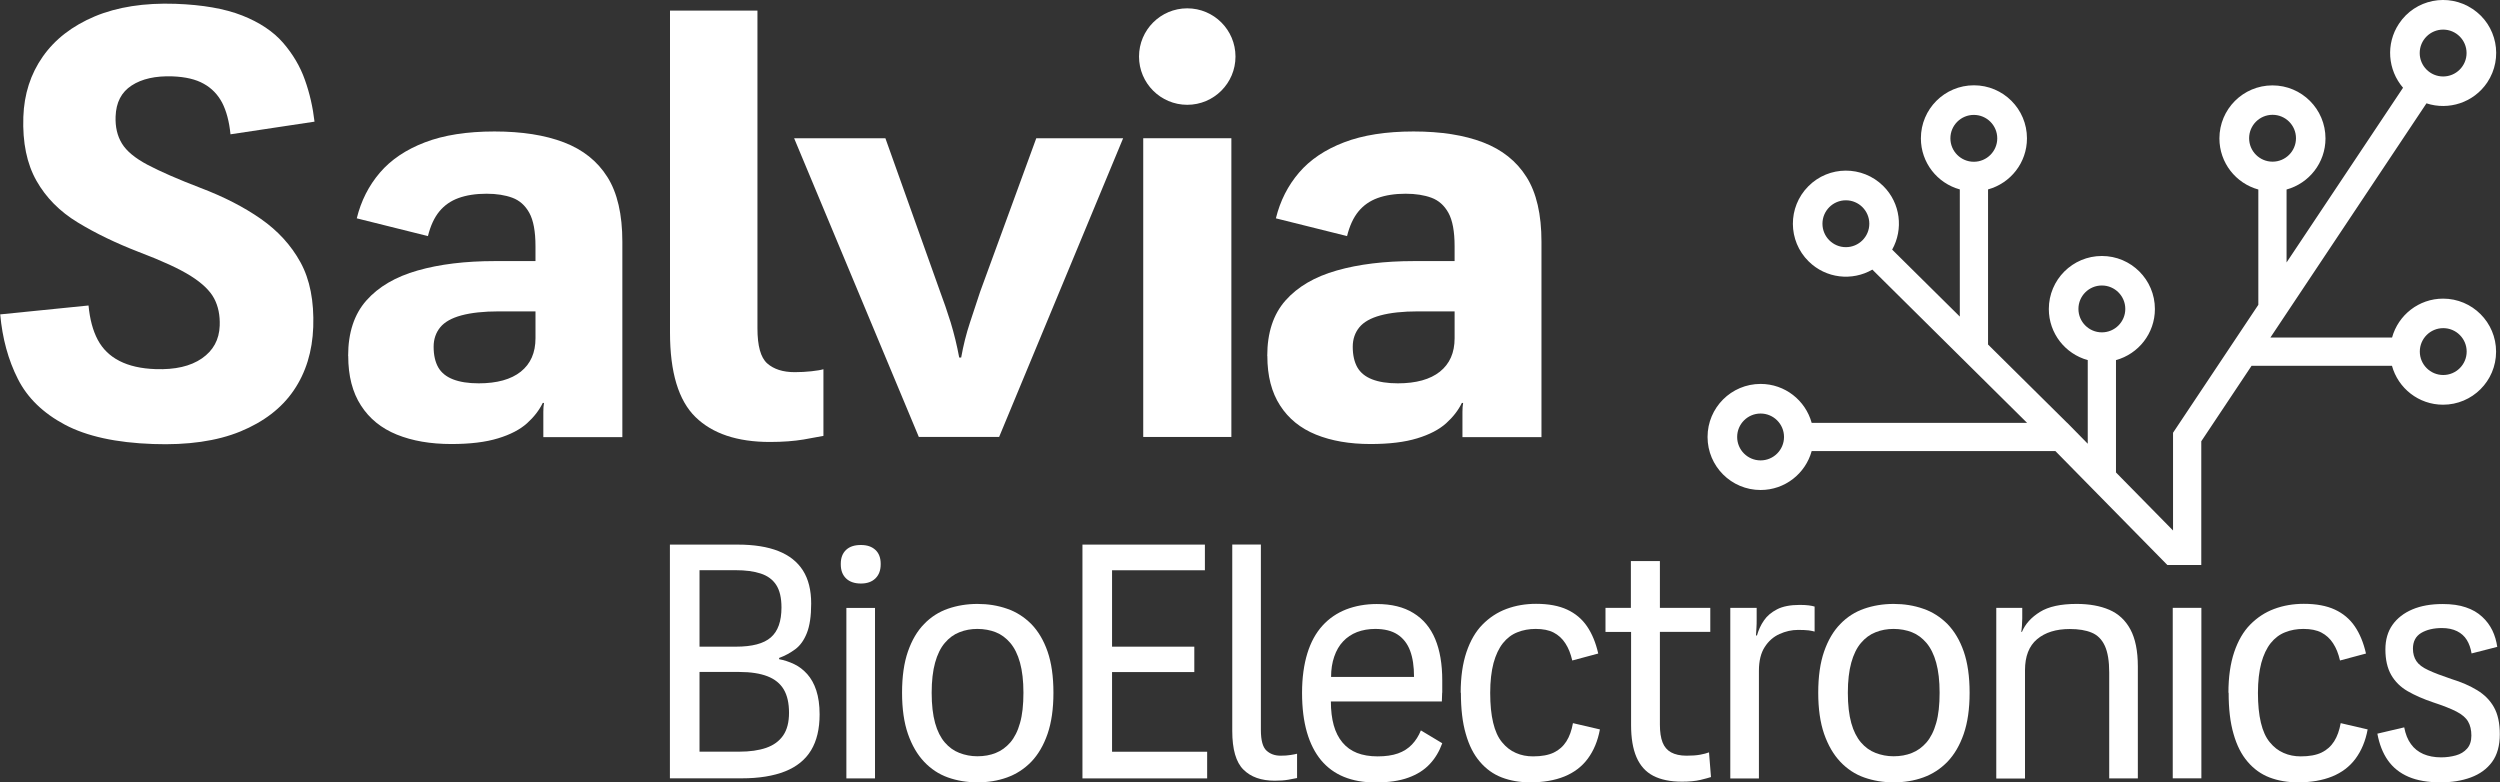 <?xml version="1.0" encoding="UTF-8"?><svg id="Laag_2" xmlns="http://www.w3.org/2000/svg" viewBox="0 0 255 79.8"><rect x="0" y="0" width="255" height="79.8" fill="#333333" stroke="none"/><g id="Design"><path d="m249.2,30.46c-2.49,0-4.58,1.68-5.21,3.97h-12.41l15.92-23.89c2.25.74,4.81-.06,6.2-2.13,1.66-2.49.99-5.85-1.5-7.5-2.49-1.66-5.85-.99-7.5,1.5-1.38,2.07-1.14,4.74.41,6.54l-11.88,17.82v-7.44c2.29-.63,3.97-2.72,3.97-5.21,0-2.99-2.42-5.41-5.41-5.41s-5.41,2.42-5.41,5.41c0,2.49,1.68,4.58,3.97,5.21v11.76l-8.46,12.69-.24.36v9.97l-5.82-5.92v-11.46c2.29-.63,3.97-2.72,3.97-5.21,0-2.99-2.42-5.41-5.41-5.41s-5.41,2.42-5.41,5.41c0,2.49,1.68,4.58,3.97,5.21v8.53l-2.09-2.13h-.01l-8.07-7.99v-15.82c2.29-.63,3.97-2.72,3.97-5.21,0-2.99-2.42-5.41-5.41-5.41s-5.41,2.42-5.41,5.41c0,2.49,1.68,4.58,3.97,5.21v12.97l-6.9-6.83c1.16-2.07.86-4.74-.91-6.49-2.12-2.1-5.55-2.09-7.65.04-2.1,2.12-2.09,5.55.04,7.65,1.77,1.75,4.44,2.03,6.5.84l15.78,15.63h-21.97c-.63-2.29-2.72-3.97-5.21-3.97-2.99,0-5.41,2.42-5.41,5.41s2.42,5.41,5.41,5.41c2.49,0,4.58-1.68,5.21-3.97h24.86l11.42,11.62h2.02s1.44,0,1.44,0v-12.62l5.13-7.7h14.32c.63,2.29,2.72,3.97,5.21,3.97,2.99,0,5.41-2.42,5.41-5.41s-2.42-5.41-5.41-5.41Zm0-27.44c1.32,0,2.39,1.07,2.39,2.39s-1.07,2.39-2.39,2.39-2.39-1.07-2.39-2.39,1.07-2.39,2.39-2.39Zm-60.92,22.19c-1.32,0-2.39-1.07-2.39-2.39s1.07-2.39,2.39-2.39,2.39,1.07,2.39,2.39-1.07,2.39-2.39,2.39Zm10.66-11.1c0-1.32,1.07-2.39,2.39-2.39s2.39,1.07,2.39,2.39-1.07,2.39-2.39,2.39-2.39-1.07-2.39-2.39Zm-19.36,32.85c-1.32,0-2.39-1.07-2.39-2.39s1.07-2.39,2.39-2.39,2.39,1.07,2.39,2.39-1.07,2.39-2.39,2.39Zm32.42-15.45c0-1.32,1.07-2.39,2.39-2.39s2.39,1.07,2.39,2.39-1.07,2.39-2.39,2.39-2.39-1.07-2.39-2.39Zm17.41-17.41c0-1.32,1.07-2.39,2.39-2.39s2.39,1.07,2.39,2.39-1.07,2.39-2.39,2.39-2.39-1.07-2.39-2.39Zm19.8,24.15c-1.32,0-2.39-1.07-2.39-2.39s1.07-2.39,2.39-2.39,2.39,1.07,2.39,2.39-1.07,2.39-2.39,2.39Z" fill="#fff" stroke-width="0"/><path d="m0,32.07l9.03-.91c.13,1.39.44,2.56.94,3.5.5.94,1.24,1.66,2.22,2.16.98.5,2.2.78,3.67.83,2,.07,3.57-.29,4.73-1.09,1.16-.8,1.77-1.91,1.82-3.34.04-1.06-.15-1.99-.57-2.78-.42-.79-1.21-1.55-2.38-2.29-1.17-.74-2.94-1.55-5.31-2.45-2.32-.9-4.4-1.9-6.22-3.01-1.83-1.11-3.23-2.52-4.21-4.25-.98-1.73-1.43-3.9-1.34-6.51.08-2.33.74-4.38,1.98-6.15,1.24-1.77,3.01-3.14,5.31-4.11,2.3-.96,5.04-1.39,8.24-1.28,2.75.1,5.01.49,6.79,1.19,1.77.7,3.16,1.62,4.17,2.78,1,1.16,1.75,2.42,2.23,3.79.49,1.37.81,2.79.98,4.26l-8.57,1.29c-.13-1.31-.42-2.38-.85-3.22-.44-.83-1.06-1.48-1.87-1.93-.81-.46-1.87-.71-3.2-.76-1.73-.06-3.12.25-4.16.93-1.05.68-1.59,1.73-1.64,3.16-.04,1.06.17,1.98.64,2.75.46.77,1.34,1.5,2.62,2.18,1.29.68,3.09,1.47,5.41,2.36,2.37.9,4.42,1.95,6.15,3.16,1.73,1.21,3.08,2.68,4.04,4.43.96,1.75,1.39,3.95,1.3,6.6-.09,2.49-.75,4.64-1.99,6.46-1.24,1.82-3.06,3.21-5.44,4.19-2.39.98-5.36,1.41-8.91,1.28-3.77-.13-6.77-.79-8.99-1.97-2.22-1.18-3.83-2.74-4.8-4.67-.98-1.93-1.58-4.13-1.8-6.59Z" fill="#fff" stroke-width="0"/><path d="m35.51,36.3c0-2.37.62-4.25,1.86-5.65,1.24-1.4,2.98-2.42,5.23-3.06,2.24-.64,4.87-.96,7.89-.96h4.13v-1.51c0-1.51-.21-2.65-.63-3.41-.42-.76-1-1.27-1.73-1.54-.73-.27-1.61-.41-2.63-.41-1.11,0-2.06.15-2.86.44-.8.29-1.45.75-1.96,1.37-.51.62-.9,1.46-1.16,2.51l-7.26-1.81c.44-1.79,1.23-3.34,2.36-4.66,1.13-1.32,2.66-2.35,4.59-3.09,1.93-.74,4.29-1.11,7.09-1.11s5.16.37,7.09,1.11c1.93.74,3.41,1.91,4.43,3.53,1.02,1.61,1.53,3.82,1.53,6.61v19.93h-8.06v-2.59c0-.33.02-.63.07-.9h-.13c-.36.74-.89,1.43-1.6,2.07-.71.64-1.7,1.16-2.96,1.54-1.27.39-2.85.58-4.76.58-2.13,0-3.98-.32-5.56-.96-1.58-.64-2.8-1.63-3.66-2.97-.87-1.34-1.3-3.02-1.3-5.04Zm8.72-.93c0,.85.16,1.55.47,2.1.31.54.81.95,1.5,1.22.69.27,1.56.41,2.63.41,1.86,0,3.3-.4,4.29-1.19,1-.8,1.5-1.93,1.5-3.41v-2.74h-3.73c-1.55,0-2.83.14-3.83.41-1,.27-1.72.68-2.16,1.22-.44.54-.67,1.2-.67,1.98Z" fill="#fff" stroke-width="0"/><path d="m77.26,1.08v32.41c0,1.8.33,2.99,1,3.58.67.59,1.6.89,2.8.89.58,0,1.14-.03,1.7-.09.55-.06.97-.13,1.23-.21v6.8c-.4.08-1.08.2-2.03.37-.96.16-2.1.25-3.43.25-3.33,0-5.86-.85-7.59-2.54-1.73-1.69-2.6-4.56-2.6-8.61V1.08h8.92Z" fill="#fff" stroke-width="0"/><path d="m80.99,14.1h9.32l5.59,15.67c.35.93.71,1.97,1.07,3.12.35,1.15.64,2.34.87,3.58h.2c.22-1.24.52-2.44.9-3.58.38-1.15.72-2.18,1.03-3.12l5.73-15.67h8.86l-12.65,30.47h-8.19l-12.72-30.47Z" fill="#fff" stroke-width="0"/><path d="m116.61,44.57V14.1h8.99v30.47h-8.99Z" fill="#fff" stroke-width="0"/><path d="m129.26,36.3c0-2.37.62-4.25,1.86-5.65,1.24-1.4,2.98-2.42,5.23-3.06,2.24-.64,4.87-.96,7.89-.96h4.13v-1.51c0-1.51-.21-2.65-.63-3.41-.42-.76-1-1.27-1.73-1.54-.73-.27-1.61-.41-2.63-.41-1.11,0-2.06.15-2.86.44-.8.29-1.45.75-1.96,1.37-.51.62-.9,1.46-1.16,2.51l-7.26-1.81c.44-1.79,1.23-3.34,2.36-4.66,1.13-1.32,2.66-2.35,4.59-3.09,1.93-.74,4.29-1.11,7.09-1.11s5.16.37,7.09,1.11c1.93.74,3.41,1.91,4.43,3.53,1.02,1.61,1.53,3.82,1.53,6.61v19.93h-8.06v-2.59c0-.33.02-.63.07-.9h-.13c-.36.74-.89,1.43-1.6,2.07-.71.64-1.7,1.16-2.96,1.54-1.27.39-2.85.58-4.76.58-2.13,0-3.98-.32-5.56-.96-1.58-.64-2.8-1.63-3.66-2.97-.87-1.34-1.3-3.02-1.3-5.04Zm8.72-.93c0,.85.16,1.55.47,2.1.31.54.81.95,1.5,1.22.69.27,1.56.41,2.63.41,1.86,0,3.3-.4,4.29-1.19,1-.8,1.5-1.93,1.5-3.41v-2.74h-3.73c-1.55,0-2.83.14-3.83.41-1,.27-1.72.68-2.16,1.22-.44.54-.67,1.2-.67,1.98Z" fill="#fff" stroke-width="0"/><circle cx="121.1" cy="5.77" r="4.92" fill="#fff" stroke-width="0"/><path d="m68.33,79.39v-23.84h6.92c1.66,0,3.04.22,4.15.66,1.11.44,1.94,1.1,2.5,1.98.56.88.84,2.01.84,3.37,0,1.28-.15,2.28-.44,3.01-.29.73-.68,1.28-1.18,1.65s-1.04.67-1.65.89v.13c.51.09,1.02.26,1.53.5s.95.59,1.34,1.02c.39.44.7.99.92,1.66.22.67.34,1.49.34,2.45,0,1.48-.29,2.7-.87,3.66-.58.96-1.47,1.68-2.65,2.15-1.19.47-2.66.71-4.43.71h-7.32Zm3.02-13.43h3.73c1.63,0,2.82-.31,3.54-.94.73-.63,1.09-1.65,1.09-3.06,0-.98-.18-1.75-.54-2.3-.36-.55-.88-.93-1.58-1.16s-1.54-.34-2.55-.34h-3.69v7.79Zm0,10.71h4.06c1.07,0,1.99-.13,2.74-.39.75-.26,1.33-.68,1.73-1.26.4-.58.6-1.35.6-2.32s-.18-1.78-.54-2.38c-.36-.6-.91-1.05-1.66-1.34-.75-.29-1.71-.44-2.87-.44h-4.06v8.13Z" fill="#fff" stroke-width="0"/><path d="m85.76,57.57v-.07c0-.6.18-1.07.54-1.41s.86-.5,1.51-.5,1.12.17,1.48.5.54.81.54,1.41v.07c0,.6-.18,1.08-.54,1.43-.36.35-.85.52-1.48.52s-1.15-.17-1.51-.52c-.36-.35-.54-.82-.54-1.43Zm.57,21.83v-17.39h2.92v17.39h-2.92Z" fill="#fff" stroke-width="0"/><path d="m92.01,70.66c0-1.66.2-3.06.6-4.21.4-1.15.95-2.09,1.65-2.8.69-.72,1.51-1.24,2.43-1.56s1.93-.49,3.01-.49,2.08.16,3.02.49c.94.32,1.76.85,2.47,1.56.7.72,1.26,1.65,1.66,2.8.4,1.15.6,2.56.6,4.21s-.2,3.03-.6,4.2c-.4,1.16-.96,2.11-1.66,2.84-.71.73-1.53,1.26-2.47,1.6-.94.34-1.95.5-3.02.5s-2.08-.17-3.01-.5-1.74-.87-2.43-1.6c-.69-.73-1.24-1.67-1.65-2.84-.4-1.16-.6-2.56-.6-4.2Zm3.02,0c0,1.23.12,2.26.35,3.09s.57,1.49.99,1.98c.42.49.92.85,1.49,1.07.57.22,1.18.34,1.83.34.69,0,1.32-.11,1.88-.34.56-.22,1.05-.58,1.48-1.07.42-.49.76-1.15.99-1.98.24-.83.35-1.86.35-3.09s-.12-2.23-.35-3.07c-.23-.84-.57-1.51-.99-2.01-.43-.5-.92-.87-1.48-1.09-.56-.22-1.19-.34-1.88-.34-.65,0-1.26.11-1.83.34-.57.22-1.07.59-1.49,1.09-.43.5-.76,1.18-.99,2.01s-.35,1.86-.35,3.07Z" fill="#fff" stroke-width="0"/><path d="m110.41,79.39v-23.84h12.49v2.62h-9.47v7.79h8.39v2.59h-8.39v8.13h9.7v2.72h-12.73Z" fill="#fff" stroke-width="0"/><path d="m128.61,55.55v18.91c0,1.05.19,1.75.57,2.1s.86.52,1.44.52c.38,0,.72-.02,1.01-.07.29-.04.51-.09.67-.13v2.48c-.2.04-.5.1-.89.17-.39.07-.86.1-1.39.1-1.37,0-2.43-.37-3.19-1.13-.76-.75-1.14-2.07-1.14-3.95v-19.01h2.92Z" fill="#fff" stroke-width="0"/><path d="m147.11,70.65v-1.26c0-1.66-.24-3.06-.72-4.21-.48-1.15-1.22-2.04-2.22-2.65-1-.62-2.24-.92-3.74-.92-1.14,0-2.18.19-3.12.55-.94.37-1.75.92-2.42,1.66s-1.19,1.68-1.54,2.82-.54,2.48-.54,4.03.17,2.89.5,4.03.82,2.09,1.44,2.84c.63.75,1.4,1.32,2.33,1.7.93.38,2,.57,3.21.57,1.34,0,2.46-.16,3.36-.49.89-.32,1.62-.78,2.18-1.38.56-.59.98-1.3,1.28-2.13l-2.18-1.31c-.22.56-.53,1.04-.91,1.44-.38.4-.86.71-1.43.91-.57.2-1.26.3-2.07.3s-1.51-.12-2.1-.35c-.59-.23-1.09-.59-1.49-1.07s-.7-1.07-.89-1.76c-.19-.69-.29-1.5-.29-2.42h11.32c.02-.29.03-.59.03-.89Zm-10.12-5.22c.39-.42.87-.74,1.43-.96.56-.21,1.18-.32,1.85-.32.94,0,1.7.19,2.28.57.58.38,1.01.93,1.28,1.65s.4,1.6.4,2.65v.03h-8.46c0-.77.11-1.46.32-2.07.21-.62.51-1.14.91-1.56Z" fill="#fff" stroke-width="0"/><path d="m148.99,70.66c0-1.61.2-2.99.59-4.15.39-1.15.93-2.09,1.63-2.8s1.51-1.25,2.45-1.6c.94-.35,1.95-.52,3.02-.52,1.28,0,2.33.2,3.17.59.84.39,1.52.96,2.03,1.71.51.75.89,1.67,1.14,2.77l-2.65.71c-.16-.69-.39-1.28-.71-1.76-.31-.48-.71-.84-1.19-1.09-.48-.25-1.09-.37-1.83-.37-.67,0-1.29.11-1.86.34-.57.22-1.06.59-1.48,1.11-.41.52-.73,1.19-.96,2.03-.22.84-.34,1.85-.34,3.04s.1,2.2.3,3.04.5,1.51.91,2c.4.49.87.86,1.41,1.09.54.24,1.12.35,1.75.35.87,0,1.58-.13,2.12-.39.54-.26.96-.64,1.28-1.14s.54-1.13.67-1.86l2.75.64c-.22,1.19-.64,2.18-1.24,2.99-.6.81-1.4,1.41-2.38,1.81-.99.4-2.15.6-3.49.6-1.07,0-2.04-.17-2.9-.5s-1.61-.87-2.23-1.6c-.63-.73-1.11-1.67-1.44-2.84-.34-1.16-.5-2.56-.5-4.2Z" fill="#fff" stroke-width="0"/><path d="m163.76,64.45v-2.45h2.59v-4.77h2.96v4.77h5.14v2.45h-5.14v9.47c0,.74.09,1.34.27,1.8s.47.8.87,1.02c.4.22.93.34,1.58.34.54,0,1-.03,1.38-.1.38-.07.68-.15.91-.24l.2,2.52c-.2.07-.56.16-1.07.29-.51.12-1.14.18-1.88.18-1.19,0-2.17-.2-2.94-.6-.77-.4-1.34-1.04-1.71-1.9-.37-.86-.55-1.95-.55-3.27v-9.5h-2.59Z" fill="#fff" stroke-width="0"/><path d="m176.49,79.39v-17.39h2.69v1.21c0,.25,0,.51-.02.79-.01.28-.03.55-.05.82h.1c.16-.56.39-1.07.71-1.53.31-.46.76-.84,1.34-1.14.58-.3,1.35-.45,2.32-.45.38,0,.69.02.92.05.23.03.43.07.59.12v2.55c-.13-.04-.33-.08-.59-.12-.26-.03-.62-.05-1.09-.05-.65,0-1.28.14-1.9.42-.62.28-1.12.72-1.51,1.33-.39.6-.59,1.41-.59,2.42v10.98h-2.92Z" fill="#fff" stroke-width="0"/><path d="m185.46,70.66c0-1.66.2-3.06.6-4.21s.95-2.09,1.65-2.8c.69-.72,1.51-1.24,2.43-1.56s1.93-.49,3.01-.49,2.08.16,3.02.49c.94.32,1.76.85,2.47,1.56.7.72,1.26,1.65,1.66,2.8.4,1.15.6,2.56.6,4.21s-.2,3.03-.6,4.2c-.4,1.16-.96,2.11-1.66,2.84-.71.73-1.53,1.26-2.47,1.6-.94.34-1.95.5-3.02.5s-2.08-.17-3.01-.5-1.74-.87-2.43-1.6c-.69-.73-1.24-1.67-1.65-2.84-.4-1.16-.6-2.56-.6-4.2Zm3.02,0c0,1.23.12,2.26.35,3.09s.57,1.49.99,1.98c.42.49.92.85,1.49,1.07.57.22,1.18.34,1.83.34.69,0,1.32-.11,1.88-.34.56-.22,1.05-.58,1.48-1.07.42-.49.76-1.15.99-1.98.24-.83.35-1.86.35-3.09s-.12-2.23-.35-3.07c-.23-.84-.57-1.51-.99-2.01-.43-.5-.92-.87-1.48-1.09-.56-.22-1.19-.34-1.88-.34-.65,0-1.26.11-1.83.34-.57.22-1.07.59-1.49,1.09-.43.5-.76,1.18-.99,2.01s-.35,1.86-.35,3.07Z" fill="#fff" stroke-width="0"/><path d="m203.62,79.39v-17.39h2.65v1.07c0,.25-.01.49-.03.74-.02.25-.04.46-.07.64h.07c.34-.81.95-1.48,1.83-2.03s2.13-.82,3.74-.82c1.3,0,2.41.2,3.34.6.93.4,1.65,1.07,2.15,2,.5.93.76,2.19.76,3.78v11.42h-2.92v-10.81c0-1.16-.15-2.07-.45-2.72-.3-.65-.75-1.1-1.34-1.34-.59-.25-1.34-.37-2.23-.37-1.41,0-2.52.35-3.34,1.04-.82.69-1.23,1.75-1.23,3.16v11.05h-2.92Z" fill="#fff" stroke-width="0"/><path d="m221.62,79.39v-17.39h2.92v17.39h-2.92Z" fill="#fff" stroke-width="0"/><path d="m227.3,70.66c0-1.61.2-2.99.59-4.15.39-1.15.93-2.09,1.63-2.8s1.51-1.25,2.45-1.6c.94-.35,1.95-.52,3.02-.52,1.28,0,2.33.2,3.17.59.84.39,1.52.96,2.03,1.71.51.75.89,1.67,1.14,2.77l-2.65.71c-.16-.69-.39-1.28-.71-1.76-.31-.48-.71-.84-1.19-1.09-.48-.25-1.09-.37-1.83-.37-.67,0-1.29.11-1.86.34-.57.22-1.06.59-1.48,1.11-.41.52-.73,1.19-.96,2.03-.22.84-.34,1.85-.34,3.04s.1,2.2.3,3.04.5,1.51.91,2c.4.49.87.86,1.41,1.09.54.24,1.12.35,1.75.35.87,0,1.58-.13,2.12-.39.54-.26.96-.64,1.28-1.14s.54-1.13.67-1.86l2.75.64c-.22,1.19-.64,2.18-1.24,2.99-.6.81-1.4,1.41-2.38,1.81-.99.4-2.15.6-3.49.6-1.07,0-2.04-.17-2.9-.5s-1.61-.87-2.23-1.6c-.63-.73-1.11-1.67-1.44-2.84-.34-1.16-.5-2.56-.5-4.2Z" fill="#fff" stroke-width="0"/><path d="m242.51,74.83l2.72-.64c.13.69.36,1.27.69,1.71.32.45.74.78,1.26,1.01.51.22,1.12.34,1.81.34.54,0,1.04-.07,1.51-.2.47-.13.85-.36,1.14-.69.29-.32.44-.77.44-1.33s-.11-1.06-.34-1.44c-.22-.38-.62-.72-1.18-1.01-.56-.29-1.35-.6-2.38-.94-1.01-.34-1.87-.72-2.6-1.14-.73-.42-1.29-.98-1.68-1.66-.39-.68-.59-1.55-.59-2.6,0-.98.24-1.82.72-2.5.48-.68,1.16-1.21,2.03-1.58.87-.37,1.9-.55,3.09-.55.92,0,1.71.11,2.37.34.66.22,1.21.54,1.66.96.45.41.79.88,1.04,1.39.25.52.41,1.07.5,1.68l-2.62.67c-.09-.54-.25-1-.49-1.38-.23-.38-.57-.68-.99-.89-.43-.21-.94-.32-1.54-.32-.85,0-1.56.17-2.12.5-.56.34-.84.87-.84,1.61,0,.49.12.91.35,1.26s.64.66,1.21.92c.57.27,1.36.57,2.37.91,1.01.31,1.88.69,2.62,1.14.74.45,1.31,1.02,1.71,1.73.4.71.6,1.63.6,2.77s-.26,2.1-.79,2.82c-.53.72-1.25,1.24-2.17,1.58s-1.95.5-3.09.5c-1.3,0-2.39-.19-3.27-.57-.88-.38-1.58-.94-2.1-1.68-.52-.74-.87-1.65-1.07-2.72Z" fill="#fff" stroke-width="0"/></g></svg>